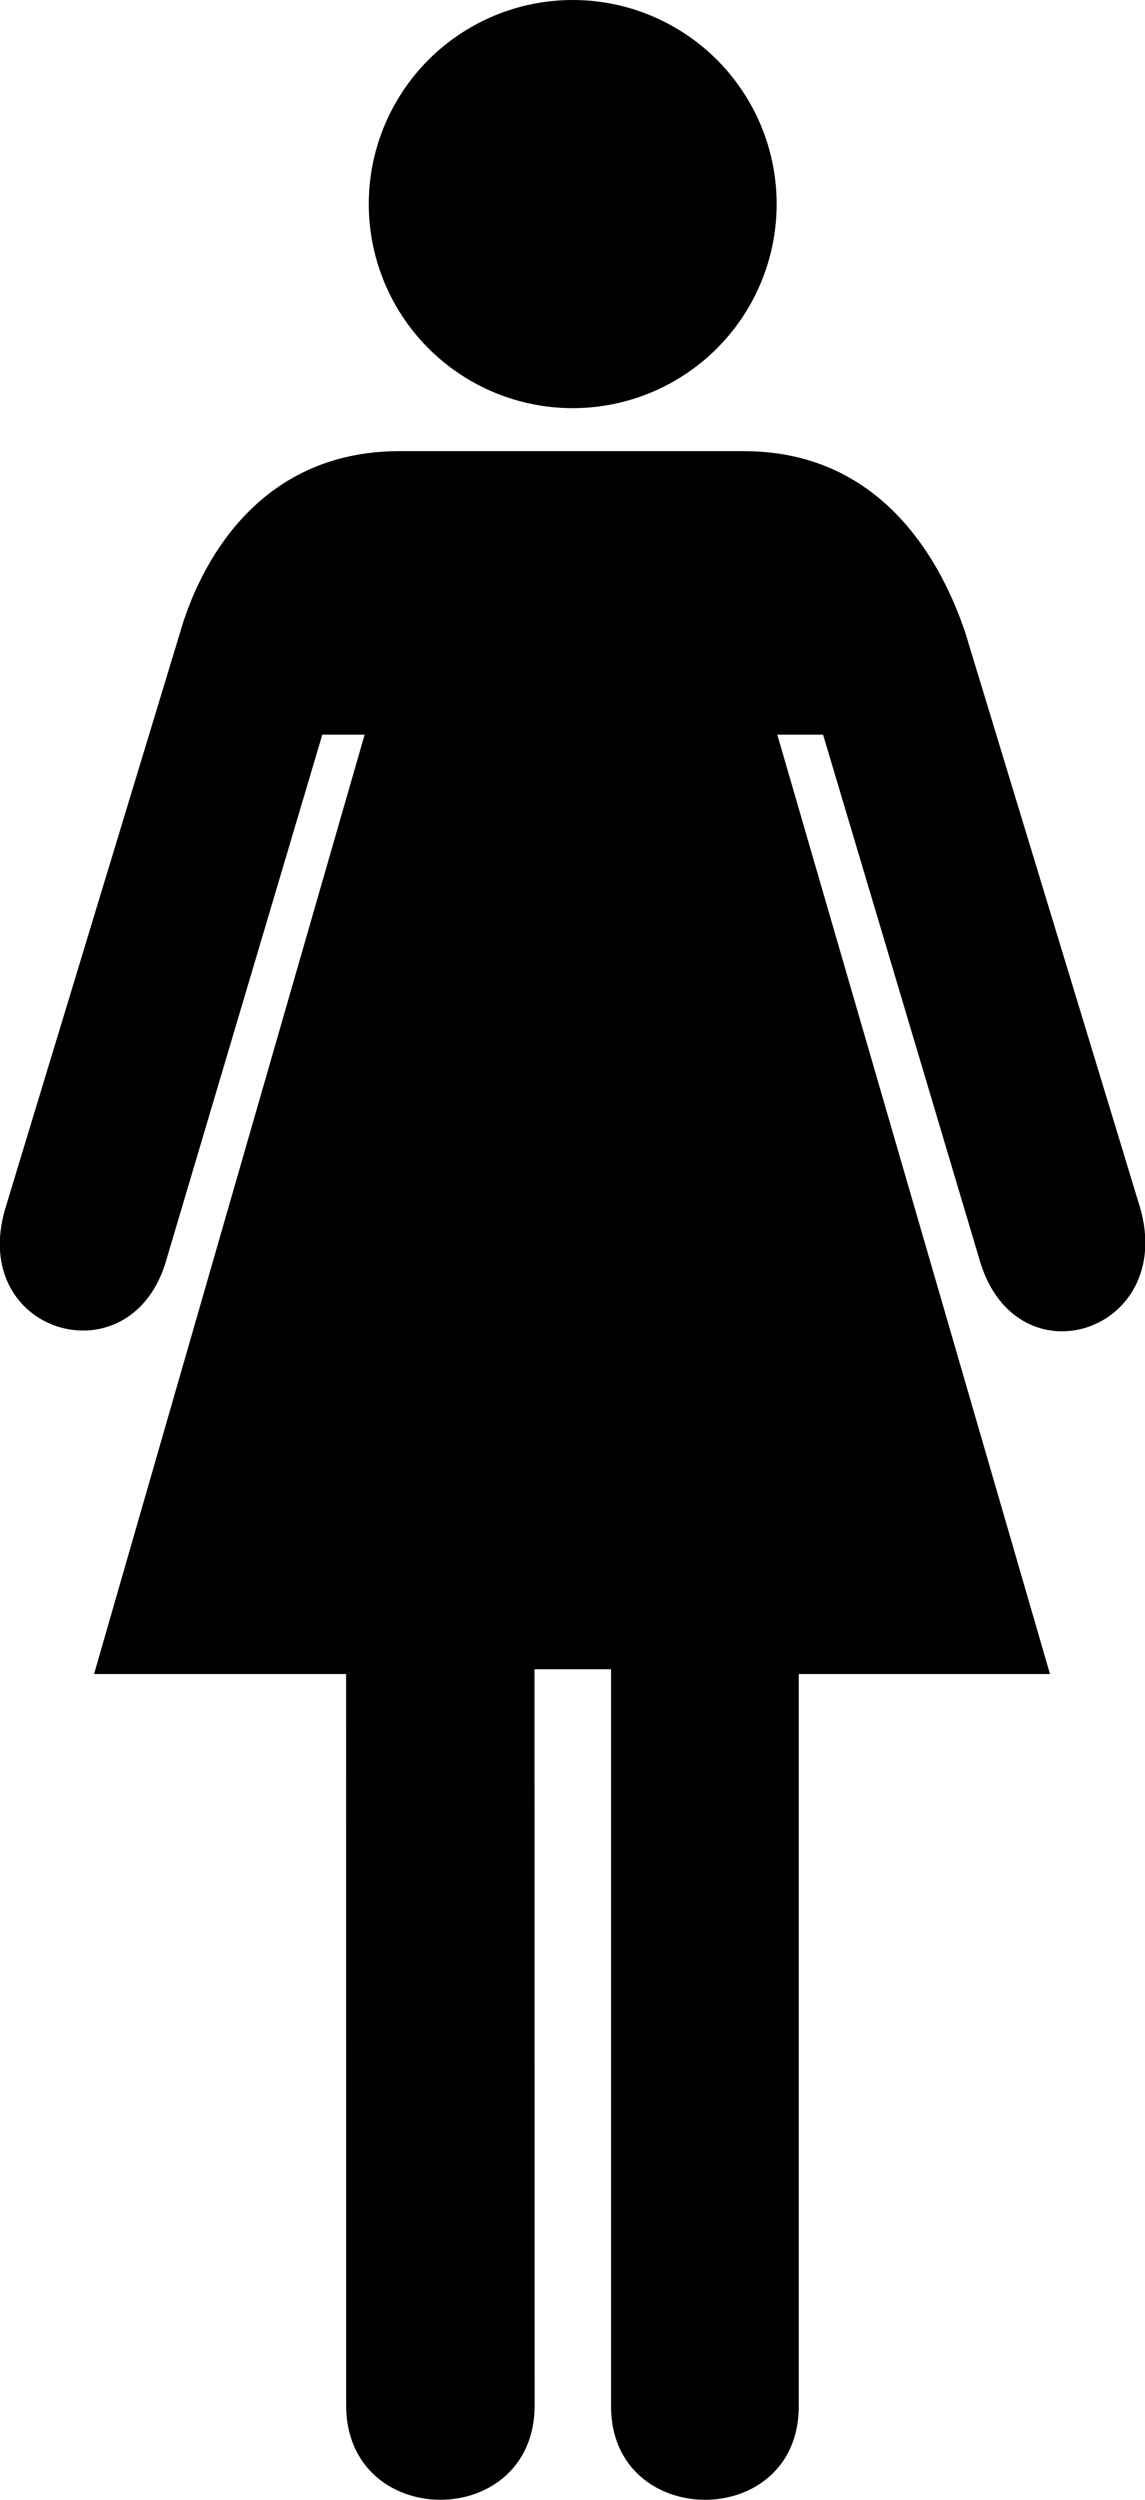 <?xml version="1.0" encoding="utf-8"?><!DOCTYPE svg PUBLIC "-//W3C//DTD SVG 1.0//EN" "http://www.w3.org/TR/2001/REC-SVG-20010904/DTD/svg10.dtd"><svg version="1.0" xmlns="http://www.w3.org/2000/svg" xmlns:xlink="http://www.w3.org/1999/xlink" x="0px" y="0px" viewBox="0 0 45.833 100" enable-background="new 0 0 45.833 100" xml:space="preserve"><path d="M29.775,18.047c5.697,0,8.008,4.695,8.871,7.283l6.999,23.008c1.396,4.949-4.899,6.998-6.4,2.175l-6.298-21.125h-1.833
	L42.03,66.966H31.973v29.296c0,4.996-7.514,4.971-7.514,0V66.774h-3.063l0.005,29.447c0,5.037-7.545,5.037-7.545,0l-0.002-29.255
	H3.765l10.831-37.578h-1.694l-6.299,21.2c-1.5,4.621-7.85,2.724-6.396-2.228L7.2,25.33c0.749-2.625,3.045-7.283,8.795-7.283H29.775z
	"></path><circle cx="22.925" cy="8.164" r="8.164"></circle></svg>